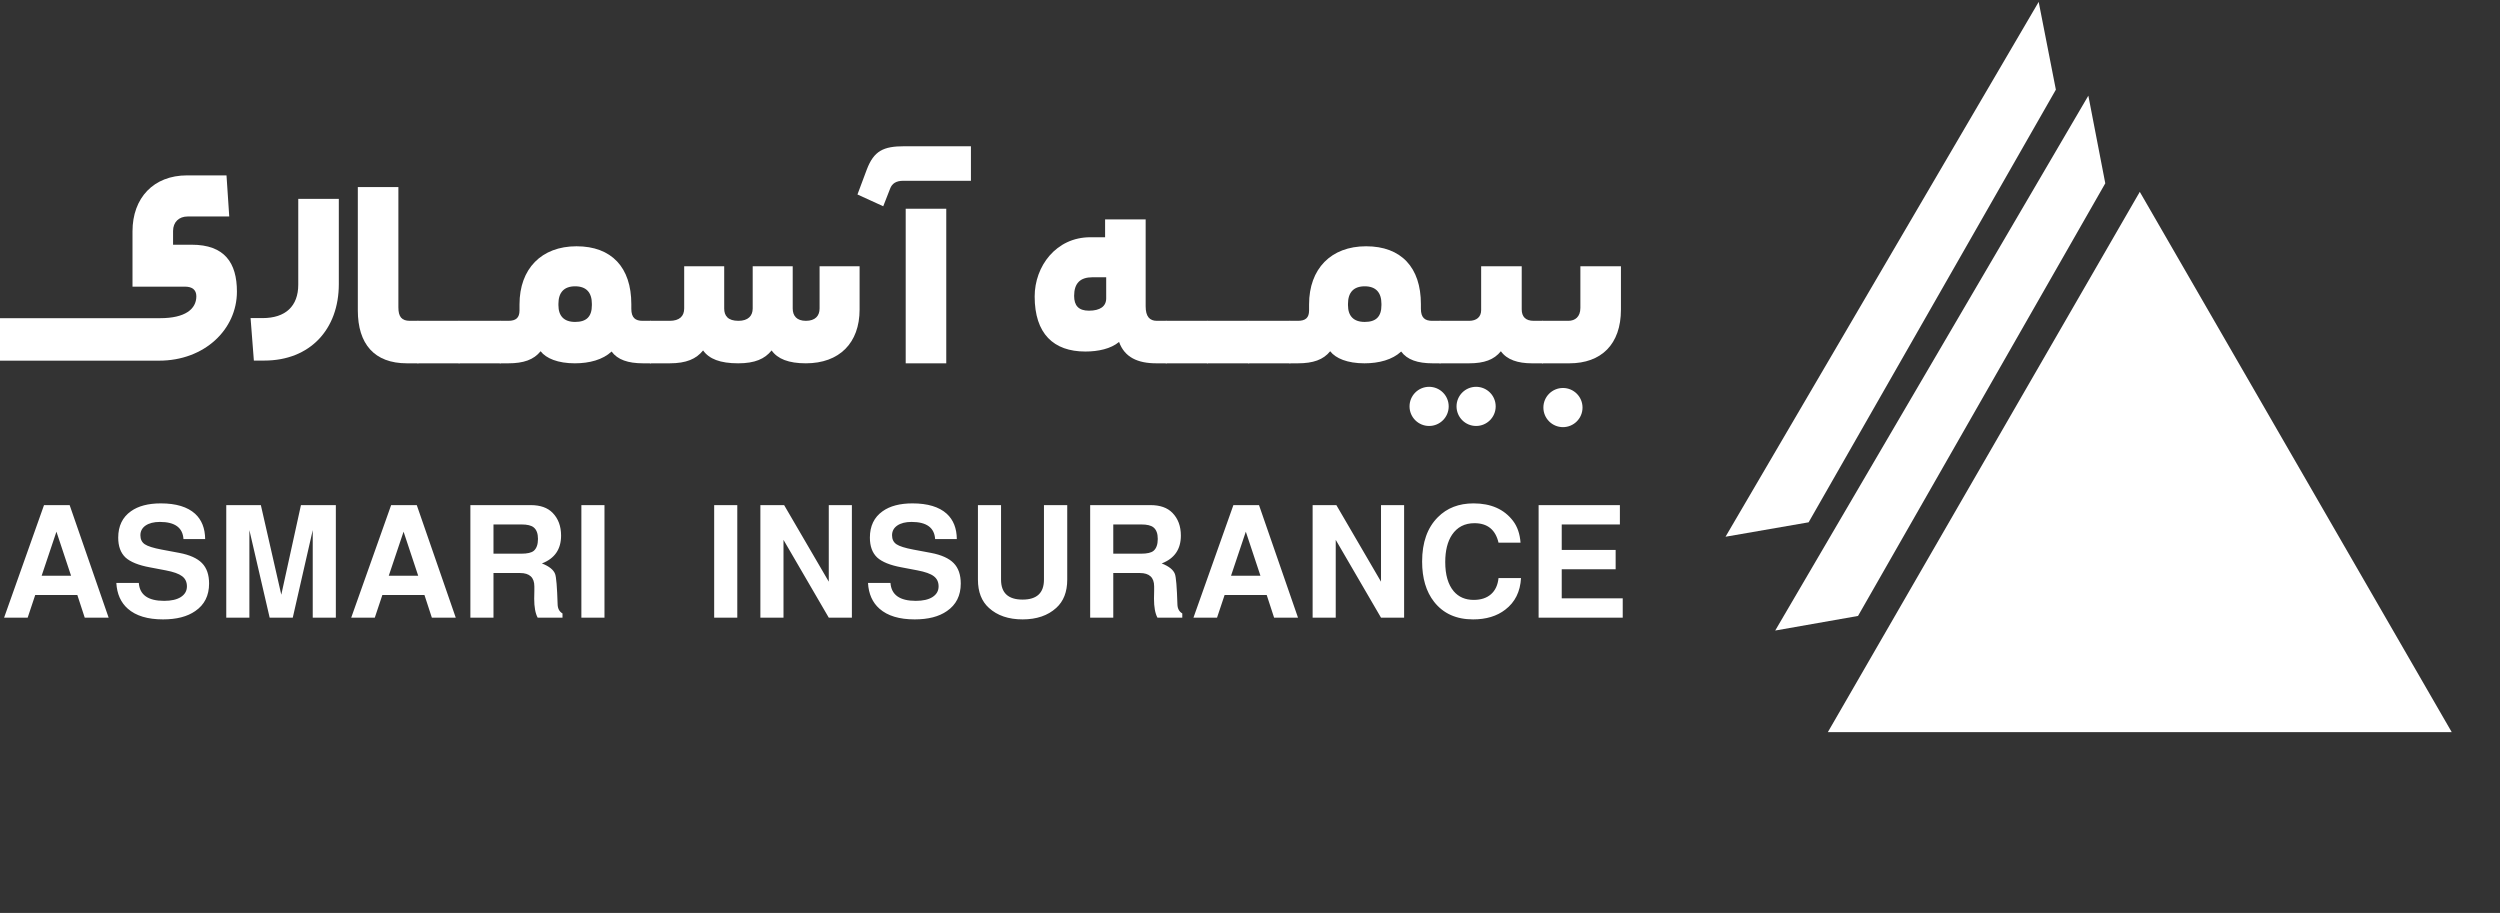 <svg width="178" height="65" viewBox="0 0 178 65" fill="none" xmlns="http://www.w3.org/2000/svg">
<rect x="0" y="0" width="178" height="65" fill="#333333" stroke="none"/>
<path d="M152.353 13.659L174.564 52.129H130.142L152.353 13.659Z" fill="white"/>
<path d="M126.395 44.894L148.69 6.812L149.896 13.052L132.291 43.856L126.395 44.894Z" fill="white"/>
<path d="M122.857 38.215L145.154 0.135L146.378 6.385L128.773 37.189L122.857 38.215Z" fill="white"/>
<path d="M29.75 22.843C29.848 22.843 29.945 22.921 29.945 24.385C29.945 25.79 29.848 25.868 29.75 25.868H28.97C26.647 25.868 25.477 24.483 25.477 22.102V13.32H28.365V21.887C28.365 22.551 28.599 22.843 29.184 22.843H29.75Z" fill="white"/>
<path d="M32.68 22.843C32.758 22.843 32.876 22.98 32.876 24.385C32.876 25.849 32.758 25.868 32.68 25.868H29.753C29.675 25.868 29.558 25.77 29.558 24.385C29.558 22.921 29.675 22.843 29.753 22.843H32.68Z" fill="white"/>
<path d="M35.615 22.843C35.693 22.843 35.81 22.98 35.81 24.385C35.81 25.849 35.693 25.868 35.615 25.868H32.688C32.61 25.868 32.493 25.77 32.493 24.385C32.493 22.921 32.61 22.843 32.688 22.843H35.615Z" fill="white"/>
<path d="M46.316 22.843C46.395 22.843 46.512 22.921 46.512 24.385C46.512 25.79 46.395 25.868 46.316 25.868H45.79C44.716 25.868 43.975 25.614 43.545 25.029C42.921 25.614 41.965 25.868 40.931 25.868C39.721 25.868 38.882 25.517 38.491 25.009C38.003 25.614 37.281 25.868 36.189 25.868H35.623C35.545 25.868 35.428 25.79 35.428 24.385C35.428 22.941 35.545 22.843 35.623 22.843H36.189C36.735 22.843 36.989 22.629 36.989 22.102V21.672C36.989 19.136 38.55 17.535 41.048 17.535C43.545 17.535 44.95 19.038 44.95 21.653V21.985C44.95 22.629 45.243 22.843 45.751 22.843H46.316ZM40.95 20.385C40.15 20.385 39.76 20.833 39.76 21.634V21.731C39.76 22.492 40.15 22.921 40.95 22.921C41.75 22.921 42.141 22.551 42.141 21.731V21.634C42.141 20.833 41.75 20.385 40.95 20.385Z" fill="white"/>
<path d="M47.68 22.843C48.382 22.843 48.714 22.512 48.714 21.965V18.96H51.563V21.965C51.563 22.492 51.836 22.843 52.578 22.843C53.261 22.843 53.592 22.492 53.592 21.965V18.96H56.441V21.965C56.441 22.492 56.734 22.843 57.378 22.843C58.042 22.843 58.354 22.492 58.354 21.965V18.96H61.203V22.043C61.203 24.424 59.759 25.868 57.378 25.868C56.149 25.868 55.368 25.556 54.939 24.951C54.451 25.556 53.748 25.868 52.558 25.868C51.27 25.868 50.49 25.556 50.06 24.951C49.572 25.556 48.87 25.868 47.68 25.868H46.314C46.236 25.868 46.118 25.79 46.118 24.385C46.118 22.941 46.236 22.843 46.314 22.843H47.68Z" fill="white"/>
<path d="M64.486 14.862H67.374V25.868H64.486V14.862ZM64.31 12.872C63.803 12.872 63.51 13.067 63.374 13.438L62.886 14.686L61.051 13.847L61.715 12.072C62.222 10.745 62.886 10.413 64.388 10.413H69.13V12.872H64.31Z" fill="white"/>
<path d="M76.478 21.068C76.478 21.751 76.79 22.121 77.531 22.121C78.332 22.121 78.761 21.809 78.761 21.243V19.741H77.785C76.907 19.741 76.478 20.17 76.478 21.068ZM81.571 21.809C81.571 22.531 81.844 22.843 82.371 22.843H83.034C83.132 22.843 83.23 22.921 83.23 24.385C83.23 25.79 83.132 25.868 83.034 25.868H82.332C81.005 25.868 80.068 25.439 79.678 24.346C79.093 24.834 78.195 25.029 77.278 25.029C75.014 25.029 73.668 23.761 73.668 21.107C73.668 18.96 75.19 16.892 77.629 16.892H78.683V15.623H81.571V21.809Z" fill="white"/>
<path d="M85.963 22.843C86.041 22.843 86.158 22.98 86.158 24.385C86.158 25.849 86.041 25.868 85.963 25.868H83.036C82.958 25.868 82.841 25.77 82.841 24.385C82.841 22.921 82.958 22.843 83.036 22.843H85.963Z" fill="white"/>
<path d="M88.898 22.843C88.976 22.843 89.093 22.98 89.093 24.385C89.093 25.849 88.976 25.868 88.898 25.868H85.971C85.893 25.868 85.776 25.77 85.776 24.385C85.776 22.921 85.893 22.843 85.971 22.843H88.898Z" fill="white"/>
<path d="M91.833 22.843C91.911 22.843 92.028 22.98 92.028 24.385C92.028 25.849 91.911 25.868 91.833 25.868H88.906C88.828 25.868 88.71 25.77 88.71 24.385C88.71 22.921 88.828 22.843 88.906 22.843H91.833Z" fill="white"/>
<path d="M102.534 22.843C102.612 22.843 102.729 22.921 102.729 24.385C102.729 25.79 102.612 25.868 102.534 25.868H102.007C100.934 25.868 100.192 25.614 99.763 25.029C99.139 25.614 98.182 25.868 97.148 25.868C95.938 25.868 95.099 25.517 94.709 25.009C94.221 25.614 93.499 25.868 92.406 25.868H91.84C91.762 25.868 91.645 25.79 91.645 24.385C91.645 22.941 91.762 22.843 91.84 22.843H92.406C92.953 22.843 93.206 22.629 93.206 22.102V21.672C93.206 19.136 94.767 17.535 97.265 17.535C99.763 17.535 101.168 19.038 101.168 21.653V21.985C101.168 22.629 101.461 22.843 101.968 22.843H102.534ZM97.168 20.385C96.368 20.385 95.977 20.833 95.977 21.634V21.731C95.977 22.492 96.368 22.921 97.168 22.921C97.968 22.921 98.358 22.551 98.358 21.731V21.634C98.358 20.833 97.968 20.385 97.168 20.385Z" fill="white"/>
<path d="M104.6 22.843C105.127 22.843 105.458 22.57 105.458 22.082V18.96H108.346V22.024C108.346 22.551 108.62 22.843 109.205 22.843H109.829C109.908 22.843 110.025 22.921 110.025 24.366C110.025 25.79 109.908 25.868 109.829 25.868H109.068C108.073 25.868 107.293 25.614 106.863 25.009C106.375 25.614 105.673 25.868 104.6 25.868H102.531C102.453 25.868 102.336 25.79 102.336 24.385C102.336 22.941 102.453 22.843 102.531 22.843H104.6Z" fill="white"/>
<path d="M115.411 22.043C115.411 24.522 114.006 25.868 111.742 25.868H109.829C109.751 25.868 109.635 25.79 109.635 24.385C109.635 22.941 109.751 22.843 109.829 22.843H111.664C112.152 22.843 112.523 22.551 112.523 21.926V18.96H115.411V22.043Z" fill="white"/>
<path d="M112.676 29.018C112.676 28.248 112.052 27.624 111.283 27.624C110.513 27.624 109.889 28.248 109.889 29.018C109.889 29.788 110.513 30.412 111.283 30.412C112.052 30.412 112.676 29.788 112.676 29.018Z" fill="white"/>
<path d="M106.493 28.935C106.493 28.165 105.869 27.541 105.099 27.541C104.329 27.541 103.705 28.165 103.705 28.935C103.705 29.705 104.329 30.329 105.099 30.329C105.869 30.329 106.493 29.705 106.493 28.935Z" fill="white"/>
<path d="M103.147 28.935C103.147 28.165 102.523 27.541 101.753 27.541C100.983 27.541 100.359 28.165 100.359 28.935C100.359 29.705 100.983 30.329 101.753 30.329C102.523 30.329 103.147 29.705 103.147 28.935Z" fill="white"/>
<path d="M24.124 20.229C24.124 23.448 22.075 25.673 18.817 25.673H18.075L17.841 22.648H18.699C20.319 22.648 21.236 21.809 21.236 20.268V14.16H24.124V20.229Z" fill="white"/>
<path d="M13.18 20.41C13.668 20.41 13.98 20.625 13.98 21.093C13.98 22.01 13.18 22.654 11.405 22.654H0V25.679H11.326C14.566 25.679 16.869 23.454 16.869 20.761C16.869 18.712 15.99 17.424 13.649 17.424H12.322V16.449C12.322 15.805 12.751 15.414 13.356 15.414H16.322L16.127 12.487H13.317C10.936 12.487 9.434 14.088 9.434 16.468V20.41H13.18Z" fill="white"/>
<path d="M5.507 42.366H2.507L1.97 43.978H0.291L3.134 35.964H4.959L7.735 43.978H6.033L5.507 42.366ZM5.059 40.99L4.018 37.855L2.966 40.99H5.059ZM14.607 38.382H13.063C13.01 37.568 12.451 37.161 11.384 37.161C10.958 37.161 10.619 37.247 10.365 37.419C10.119 37.59 9.996 37.822 9.996 38.113C9.996 38.397 10.1 38.609 10.309 38.751C10.518 38.893 10.921 39.02 11.518 39.132L12.771 39.367C13.51 39.508 14.048 39.751 14.383 40.094C14.719 40.437 14.887 40.922 14.887 41.549C14.887 42.407 14.559 43.06 13.902 43.508C13.335 43.904 12.57 44.101 11.607 44.101C10.511 44.101 9.675 43.848 9.1 43.34C8.6 42.9 8.328 42.288 8.283 41.505H9.884C9.943 42.355 10.544 42.781 11.686 42.781C12.193 42.781 12.589 42.691 12.872 42.512C13.163 42.325 13.309 42.072 13.309 41.751C13.309 41.437 13.193 41.195 12.962 41.023C12.738 40.852 12.35 40.714 11.798 40.609L10.678 40.396C9.865 40.247 9.283 40.012 8.932 39.691C8.589 39.363 8.417 38.893 8.417 38.281C8.417 37.453 8.72 36.826 9.324 36.4C9.846 36.027 10.555 35.841 11.451 35.841C12.533 35.841 13.346 36.087 13.891 36.579C14.361 37.012 14.6 37.613 14.607 38.382ZM17.756 37.743V43.978H16.11V35.964H18.573L20.028 42.344L21.427 35.964H23.912V43.978H22.267V37.743L20.845 43.978H19.2L17.756 37.743ZM30.222 42.366H27.223L26.685 43.978H25.006L27.849 35.964H29.674L32.45 43.978H30.748L30.222 42.366ZM29.775 40.99L28.734 37.855L27.681 40.99H29.775ZM35.136 40.799V43.978H33.491V35.964H37.789C38.468 35.964 38.987 36.147 39.345 36.512C39.748 36.923 39.949 37.464 39.949 38.135C39.949 39.105 39.494 39.766 38.584 40.117C39.099 40.318 39.412 40.568 39.524 40.867C39.606 41.083 39.666 41.803 39.703 43.027C39.711 43.333 39.826 43.549 40.05 43.676V43.978H38.282C38.117 43.672 38.035 43.221 38.035 42.624C38.035 42.475 38.039 42.292 38.046 42.075C38.046 41.926 38.046 41.818 38.046 41.751C38.046 41.117 37.707 40.799 37.028 40.799H35.136ZM35.136 39.422H37.129C37.546 39.422 37.837 39.355 38.002 39.221C38.203 39.049 38.304 38.766 38.304 38.37C38.304 37.99 38.203 37.717 38.002 37.553C37.83 37.411 37.539 37.341 37.129 37.341H35.136V39.422ZM43.039 35.964V43.978H41.394V35.964H43.039ZM52.495 35.964V43.978H50.849V35.964H52.495ZM59.009 43.978L55.785 38.438V43.978H54.139V35.964H55.83L59.009 41.415V35.964H60.654V43.978H59.009ZM68.126 38.382H66.581C66.529 37.568 65.969 37.161 64.902 37.161C64.477 37.161 64.137 37.247 63.884 37.419C63.637 37.59 63.514 37.822 63.514 38.113C63.514 38.397 63.619 38.609 63.828 38.751C64.037 38.893 64.439 39.02 65.037 39.132L66.29 39.367C67.029 39.508 67.566 39.751 67.902 40.094C68.238 40.437 68.406 40.922 68.406 41.549C68.406 42.407 68.077 43.06 67.421 43.508C66.854 43.904 66.089 44.101 65.126 44.101C64.029 44.101 63.193 43.848 62.619 43.34C62.119 42.9 61.846 42.288 61.802 41.505H63.402C63.462 42.355 64.063 42.781 65.204 42.781C65.712 42.781 66.107 42.691 66.391 42.512C66.682 42.325 66.828 42.072 66.828 41.751C66.828 41.437 66.712 41.195 66.481 41.023C66.257 40.852 65.869 40.714 65.316 40.609L64.197 40.396C63.384 40.247 62.802 40.012 62.451 39.691C62.108 39.363 61.936 38.893 61.936 38.281C61.936 37.453 62.238 36.826 62.843 36.4C63.365 36.027 64.074 35.841 64.969 35.841C66.051 35.841 66.865 36.087 67.409 36.579C67.88 37.012 68.118 37.613 68.126 38.382ZM74.33 35.964H75.987V41.27C75.987 42.142 75.726 42.814 75.203 43.284C74.606 43.829 73.808 44.101 72.808 44.101C71.808 44.101 71.009 43.829 70.412 43.284C69.89 42.814 69.629 42.142 69.629 41.27V35.964H71.274V41.27C71.274 42.217 71.785 42.691 72.808 42.691C73.823 42.691 74.33 42.217 74.33 41.27V35.964ZM79.265 40.799V43.978H77.62V35.964H81.918C82.597 35.964 83.115 36.147 83.474 36.512C83.877 36.923 84.078 37.464 84.078 38.135C84.078 39.105 83.623 39.766 82.713 40.117C83.227 40.318 83.541 40.568 83.653 40.867C83.735 41.083 83.795 41.803 83.832 43.027C83.839 43.333 83.955 43.549 84.179 43.676V43.978H82.41C82.246 43.672 82.164 43.221 82.164 42.624C82.164 42.475 82.168 42.292 82.175 42.075C82.175 41.926 82.175 41.818 82.175 41.751C82.175 41.117 81.836 40.799 81.157 40.799H79.265ZM79.265 39.422H81.257C81.675 39.422 81.966 39.355 82.13 39.221C82.332 39.049 82.433 38.766 82.433 38.37C82.433 37.99 82.332 37.717 82.13 37.553C81.959 37.411 81.668 37.341 81.257 37.341H79.265V39.422ZM90.19 42.366H87.191L86.653 43.978H84.974L87.817 35.964H89.642L92.418 43.978H90.716L90.19 42.366ZM89.743 40.99L88.702 37.855L87.65 40.99H89.743ZM98.328 43.978L95.104 38.438V43.978H93.459V35.964H95.149L98.328 41.415V35.964H99.973V43.978H98.328ZM108.262 38.639H106.695C106.479 37.714 105.908 37.251 104.982 37.251C104.288 37.251 103.755 37.527 103.382 38.079C103.061 38.564 102.901 39.21 102.901 40.016C102.901 40.926 103.102 41.62 103.505 42.098C103.856 42.508 104.33 42.713 104.927 42.713C105.441 42.713 105.852 42.579 106.158 42.31C106.464 42.042 106.643 41.657 106.695 41.157H108.296C108.244 42.128 107.87 42.878 107.176 43.407C106.579 43.87 105.815 44.101 104.882 44.101C103.688 44.101 102.762 43.684 102.106 42.848C101.539 42.124 101.255 41.169 101.255 39.982C101.255 38.624 101.628 37.572 102.374 36.826C103.024 36.169 103.871 35.841 104.915 35.841C106.154 35.841 107.091 36.255 107.725 37.083C108.038 37.493 108.217 38.012 108.262 38.639ZM111.195 40.531V42.602H115.538V43.978H109.549V35.964H115.336V37.341H111.195V39.154H115.034V40.531H111.195Z" fill="white"/>
</svg>
